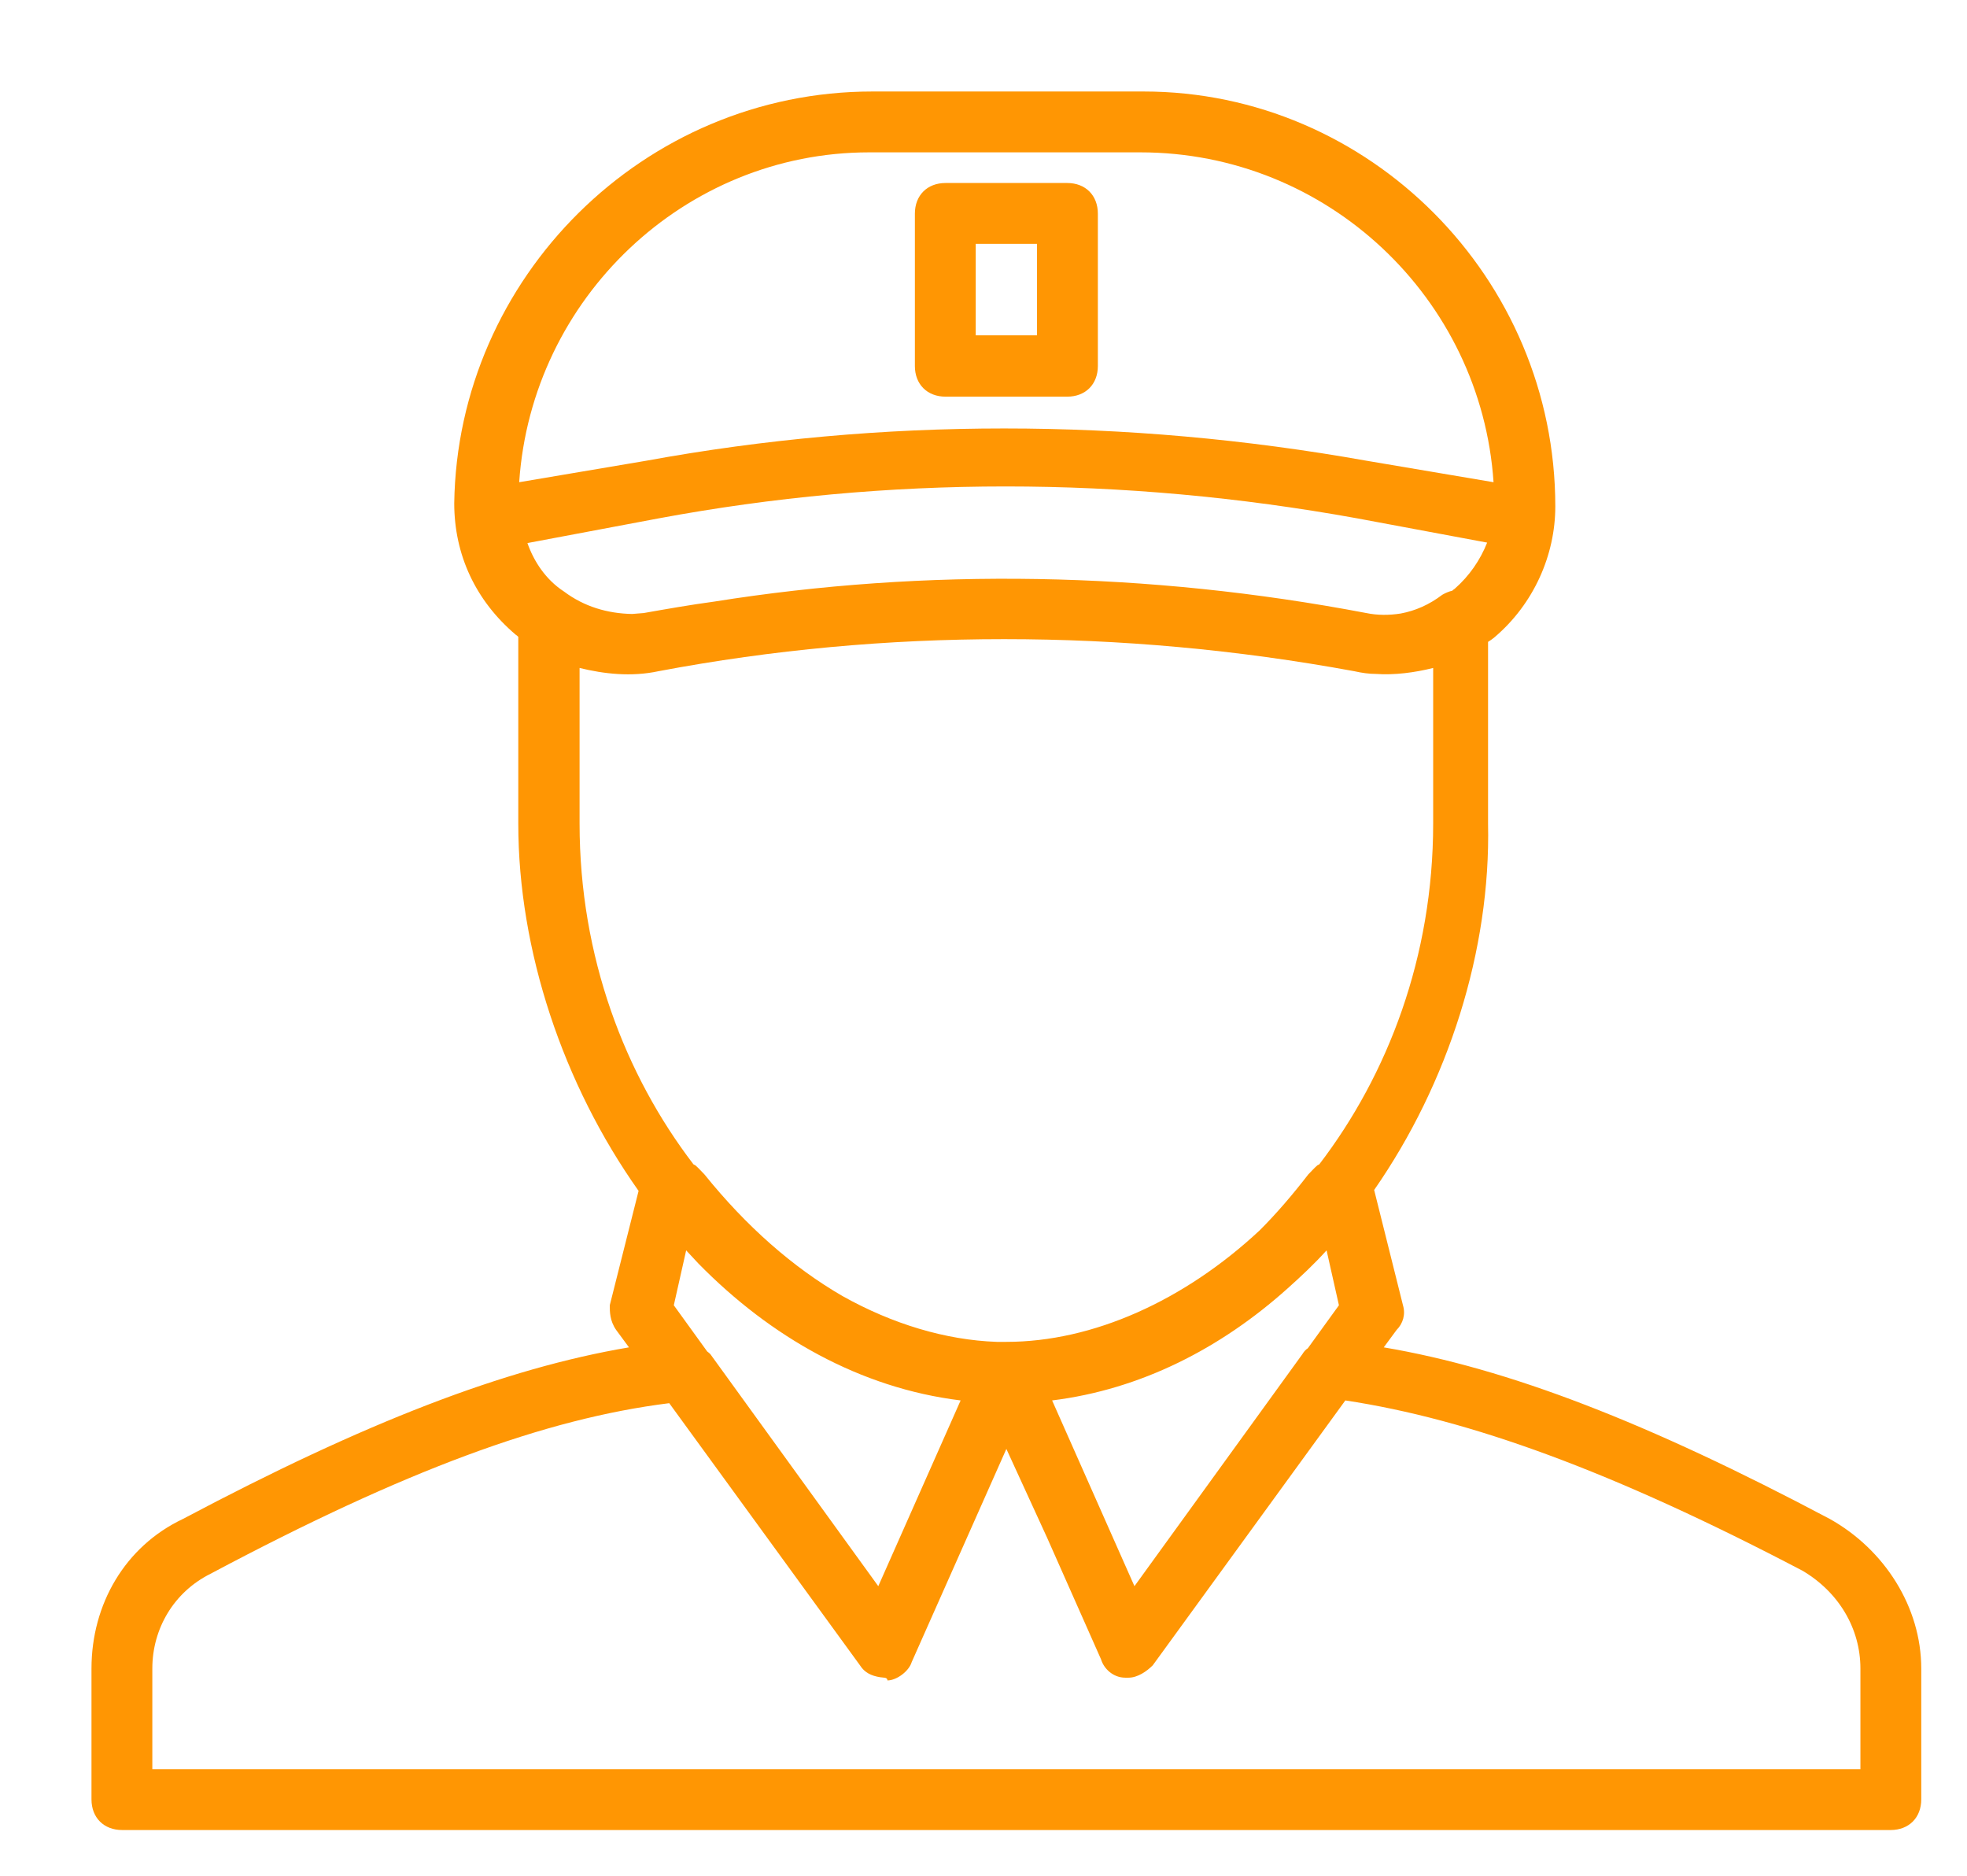 <svg xmlns="http://www.w3.org/2000/svg" viewBox="0 0 43 41" width="43" height="41">
	<style>
		tspan { white-space:pre }
		.shp0 { fill: #ff9603 } 
	</style>
	<path id="Shape 1" class="shp0" d="M40 33.2C36.02 31.09 32.97 29.91 30.25 29.45L30.53 29.07C30.67 28.93 30.73 28.73 30.67 28.53L30.04 26.01C31.66 23.68 32.59 20.77 32.53 18L32.53 14.03C32.58 14 32.62 13.97 32.67 13.93C33.53 13.2 34 12.13 34 11.07C34 6.07 29.93 2 25 2L19.07 2C14.07 2 10 6.07 9.93 11C9.93 12.13 10.4 13.13 11.27 13.87C11.29 13.88 11.31 13.9 11.33 13.92L11.33 18C11.33 20.78 12.31 23.7 13.96 26.03L13.33 28.53C13.33 28.67 13.33 28.87 13.47 29.07L13.75 29.45C11.03 29.91 7.98 31.09 4 33.2C2.73 33.8 2 35.07 2 36.47L2 39.33C2 39.73 2.27 40 2.67 40L41.33 40C41.73 40 42 39.73 42 39.33L42 36.47C42 35.13 41.2 33.87 40 33.2ZM29 27.33L29.27 28.53L28.59 29.47C28.54 29.5 28.5 29.55 28.47 29.6L24.8 34.67L23 30.61C24.94 30.37 26.69 29.47 28.15 28.16C28.44 27.9 28.73 27.63 29 27.33ZM31.8 12.87C31.78 12.88 31.76 12.9 31.75 12.91C31.67 12.93 31.6 12.96 31.53 13C31.24 13.22 30.94 13.35 30.62 13.41C30.37 13.45 30.11 13.45 29.87 13.4C25.09 12.49 20.25 12.41 15.61 13.15C15.09 13.22 14.58 13.31 14.07 13.4C13.98 13.41 13.9 13.41 13.82 13.42C13.28 13.41 12.77 13.26 12.33 12.93C11.93 12.67 11.67 12.27 11.53 11.87L14.4 11.33C19.4 10.4 24.53 10.4 29.67 11.33L32.51 11.86C32.36 12.24 32.12 12.59 31.8 12.87ZM19 3.33L24.93 3.33C29.02 3.33 32.38 6.52 32.65 10.54L29.87 10.07C24.6 9.13 19.27 9.13 14.13 10.07L11.35 10.54C11.62 6.52 14.97 3.33 19 3.33ZM12.67 14.6C13.2 14.73 13.8 14.8 14.4 14.67C16.89 14.2 19.41 13.97 21.95 13.97C24.49 13.97 27.04 14.2 29.6 14.67C29.78 14.71 29.93 14.73 30.07 14.73C30.49 14.76 30.93 14.7 31.33 14.6L31.33 18C31.33 20.91 30.34 23.49 28.84 25.45L28.8 25.47C28.73 25.53 28.67 25.6 28.6 25.67C28.26 26.11 27.91 26.52 27.54 26.89C25.89 28.43 23.89 29.33 22 29.33L22 29.33C21.93 29.33 21.86 29.33 21.79 29.33C20.67 29.29 19.51 28.94 18.42 28.33C17.33 27.7 16.31 26.8 15.4 25.67C15.33 25.6 15.27 25.53 15.2 25.47L15.16 25.45C13.66 23.49 12.67 20.91 12.67 18L12.67 14.6ZM21 30.61L19.2 34.67L15.53 29.6C15.51 29.58 15.49 29.56 15.46 29.54L14.73 28.53L15 27.33C15.09 27.43 15.18 27.52 15.27 27.62C16.84 29.22 18.8 30.34 21 30.61ZM40.67 38.67L25.33 38.67L3.33 38.67L3.33 36.47C3.33 35.6 3.8 34.8 4.6 34.4C8.85 32.14 11.91 31.01 14.63 30.67L18.8 36.4C18.9 36.56 19.05 36.63 19.24 36.66C19.27 36.66 19.3 36.67 19.33 36.67C19.33 36.67 19.4 36.67 19.4 36.73C19.6 36.73 19.87 36.53 19.93 36.33L22 31.67L22.89 33.61L24.07 36.27C24.13 36.47 24.33 36.67 24.6 36.67L24.67 36.67C24.87 36.67 25.07 36.53 25.2 36.4L29.41 30.61C32.12 31.02 35.24 32.15 39.4 34.33C40.2 34.8 40.67 35.6 40.67 36.47L40.67 38.67L40.67 38.67ZM20.67 8.67L23.33 8.67C23.73 8.67 24 8.4 24 8L24 4.67C24 4.27 23.73 4 23.33 4L20.67 4C20.27 4 20 4.27 20 4.67L20 8C20 8.4 20.27 8.67 20.67 8.67ZM21.33 5.33L22.67 5.33L22.67 7.33L21.33 7.33L21.33 5.33Z" />
</svg>